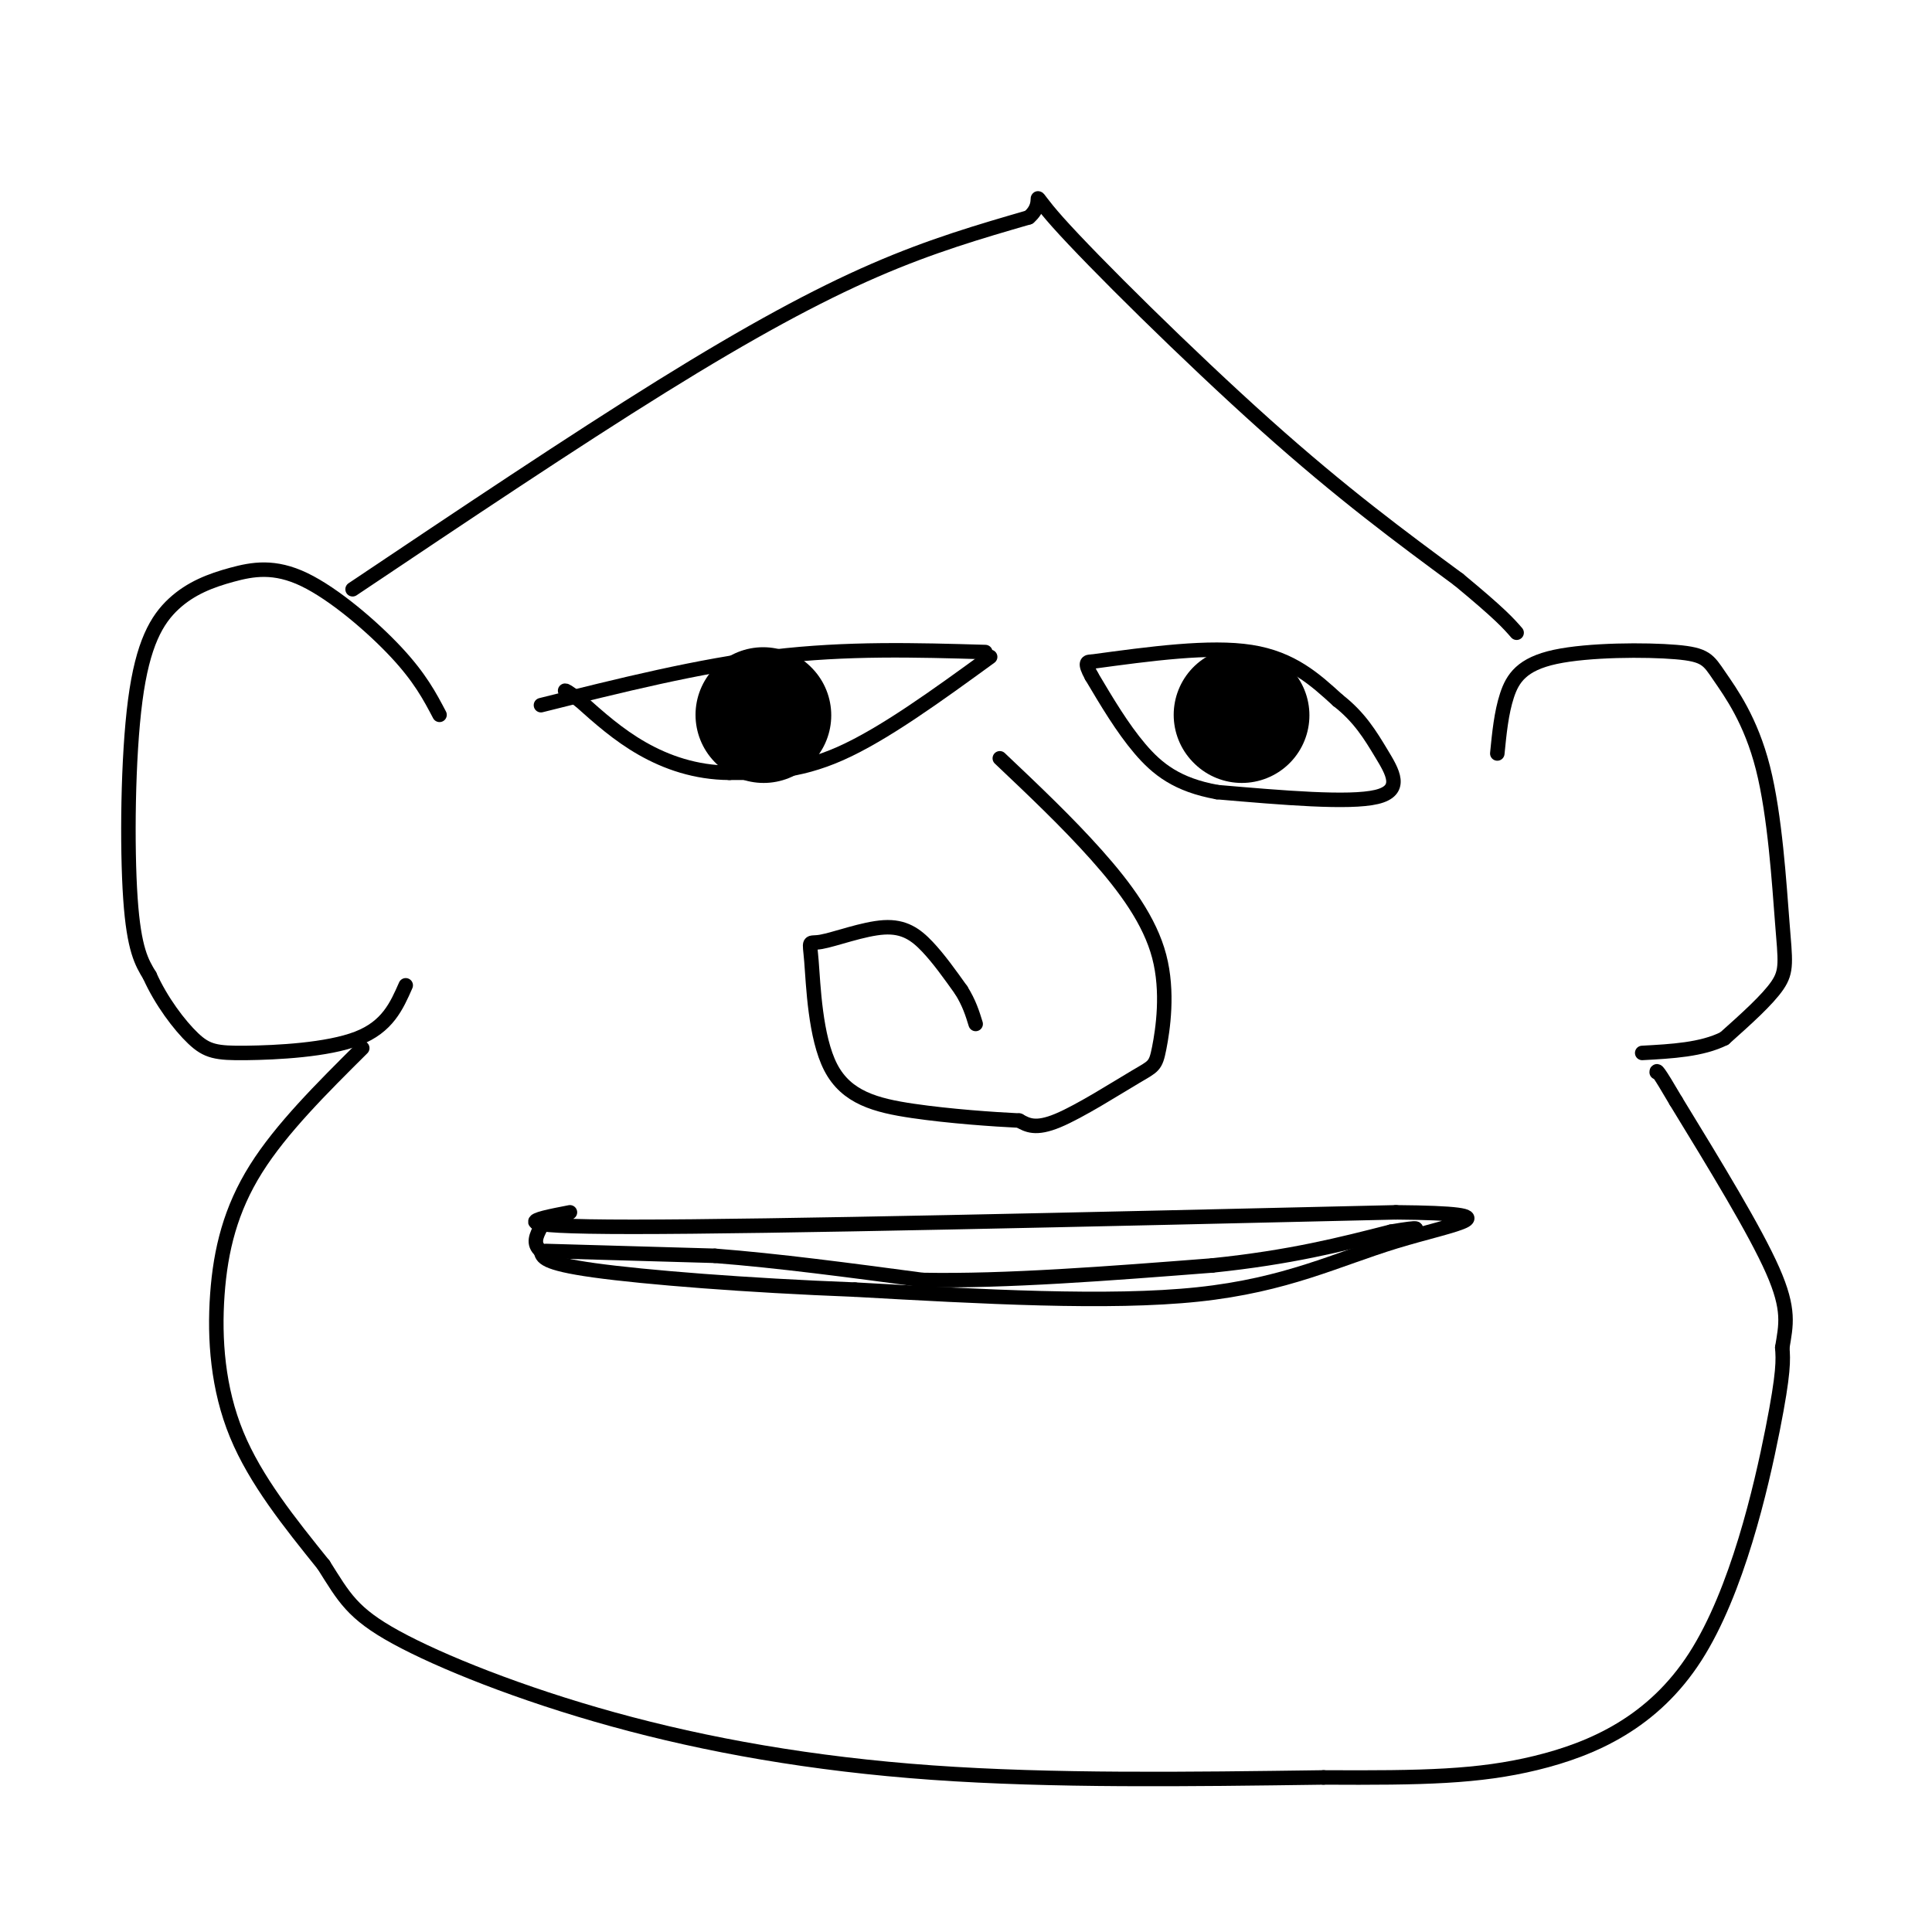 <svg viewBox='0 0 400 400' version='1.1' xmlns='http://www.w3.org/2000/svg' xmlns:xlink='http://www.w3.org/1999/xlink'><g fill='none' stroke='#000000' stroke-width='28' stroke-linecap='round' stroke-linejoin='round'><path d='M158,148c0.000,0.000 0.100,0.100 0.1,0.1'/><path d='M257,148c0.000,0.000 0.100,0.100 0.1,0.1'/></g>
<g fill='none' stroke='#000000' stroke-width='3' stroke-linecap='round' stroke-linejoin='round'><path d='M112,146c16.333,-4.083 32.667,-8.167 48,-10c15.333,-1.833 29.667,-1.417 44,-1'/><path d='M205,136c-11.000,8.000 -22.000,16.000 -31,20c-9.000,4.000 -16.000,4.000 -23,4'/><path d='M151,160c-7.000,-0.044 -13.000,-2.156 -18,-5c-5.000,-2.844 -9.000,-6.422 -13,-10'/><path d='M120,145c-2.667,-2.000 -2.833,-2.000 -3,-2'/><path d='M226,137c12.250,-1.667 24.500,-3.333 33,-2c8.500,1.333 13.250,5.667 18,10'/><path d='M277,145c4.488,3.488 6.708,7.208 9,11c2.292,3.792 4.655,7.655 -1,9c-5.655,1.345 -19.327,0.173 -33,-1'/><path d='M252,164c-8.244,-1.489 -12.356,-4.711 -16,-9c-3.644,-4.289 -6.822,-9.644 -10,-15'/><path d='M226,140c-1.667,-3.000 -0.833,-3.000 0,-3'/><path d='M207,157c6.991,6.622 13.981,13.244 20,20c6.019,6.756 11.066,13.647 13,21c1.934,7.353 0.756,15.167 0,19c-0.756,3.833 -1.088,3.686 -5,6c-3.912,2.314 -11.403,7.090 -16,9c-4.597,1.910 -6.298,0.955 -8,0'/><path d='M211,232c-5.250,-0.251 -14.374,-0.880 -22,-2c-7.626,-1.120 -13.753,-2.733 -17,-9c-3.247,-6.267 -3.613,-17.187 -4,-22c-0.387,-4.813 -0.794,-3.517 2,-4c2.794,-0.483 8.791,-2.745 13,-3c4.209,-0.255 6.631,1.499 9,4c2.369,2.501 4.684,5.751 7,9'/><path d='M199,205c1.667,2.667 2.333,4.833 3,7'/><path d='M118,251c-7.750,1.500 -15.500,3.000 13,3c28.500,0.000 93.250,-1.500 158,-3'/><path d='M289,251c26.048,0.226 12.167,2.292 0,6c-12.167,3.708 -22.619,9.060 -41,11c-18.381,1.940 -44.690,0.470 -71,-1'/><path d='M177,267c-22.556,-0.867 -43.444,-2.533 -54,-4c-10.556,-1.467 -10.778,-2.733 -11,-4'/><path d='M112,259c-1.833,-1.500 -0.917,-3.250 0,-5'/><path d='M113,259c0.000,0.000 35.000,1.000 35,1'/><path d='M148,260c13.000,1.000 28.000,3.000 43,5'/><path d='M191,265c17.167,0.333 38.583,-1.333 60,-3'/><path d='M251,262c16.167,-1.667 26.583,-4.333 37,-7'/><path d='M288,255c6.833,-1.167 5.417,-0.583 4,0'/><path d='M91,148c-2.026,-3.853 -4.052,-7.706 -9,-13c-4.948,-5.294 -12.817,-12.029 -19,-15c-6.183,-2.971 -10.679,-2.177 -15,-1c-4.321,1.177 -8.468,2.738 -12,6c-3.532,3.262 -6.451,8.224 -8,20c-1.549,11.776 -1.728,30.364 -1,41c0.728,10.636 2.364,13.318 4,16'/><path d='M31,202c2.325,5.225 6.139,10.287 9,13c2.861,2.713 4.770,3.077 11,3c6.230,-0.077 16.780,-0.593 23,-3c6.220,-2.407 8.110,-6.703 10,-11'/><path d='M310,156c0.416,-4.212 0.831,-8.425 2,-12c1.169,-3.575 3.090,-6.513 10,-8c6.910,-1.487 18.809,-1.523 25,-1c6.191,0.523 6.676,1.604 9,5c2.324,3.396 6.489,9.106 9,19c2.511,9.894 3.368,23.971 4,32c0.632,8.029 1.038,10.008 -1,13c-2.038,2.992 -6.519,6.996 -11,11'/><path d='M357,215c-4.667,2.333 -10.833,2.667 -17,3'/><path d='M73,122c22.844,-15.311 45.689,-30.622 64,-42c18.311,-11.378 32.089,-18.822 44,-24c11.911,-5.178 21.956,-8.089 32,-11'/><path d='M213,45c4.226,-3.595 -1.208,-7.083 6,1c7.208,8.083 27.060,27.738 43,42c15.940,14.262 27.970,23.131 40,32'/><path d='M302,120c8.667,7.167 10.333,9.083 12,11'/><path d='M75,217c-8.381,8.327 -16.762,16.655 -22,25c-5.238,8.345 -7.333,16.708 -8,26c-0.667,9.292 0.095,19.512 4,29c3.905,9.488 10.952,18.244 18,27'/><path d='M67,324c4.249,6.716 5.871,10.006 15,15c9.129,4.994 25.766,11.691 45,17c19.234,5.309 41.067,9.231 66,11c24.933,1.769 52.967,1.384 81,1'/><path d='M274,368c20.745,0.113 32.107,-0.104 44,-3c11.893,-2.896 24.317,-8.472 33,-22c8.683,-13.528 13.624,-35.008 16,-47c2.376,-11.992 2.188,-14.496 2,-17'/><path d='M369,279c0.756,-4.644 1.644,-7.756 -2,-16c-3.644,-8.244 -11.822,-21.622 -20,-35'/><path d='M347,228c-4.000,-6.833 -4.000,-6.417 -4,-6'/></g>
</svg>